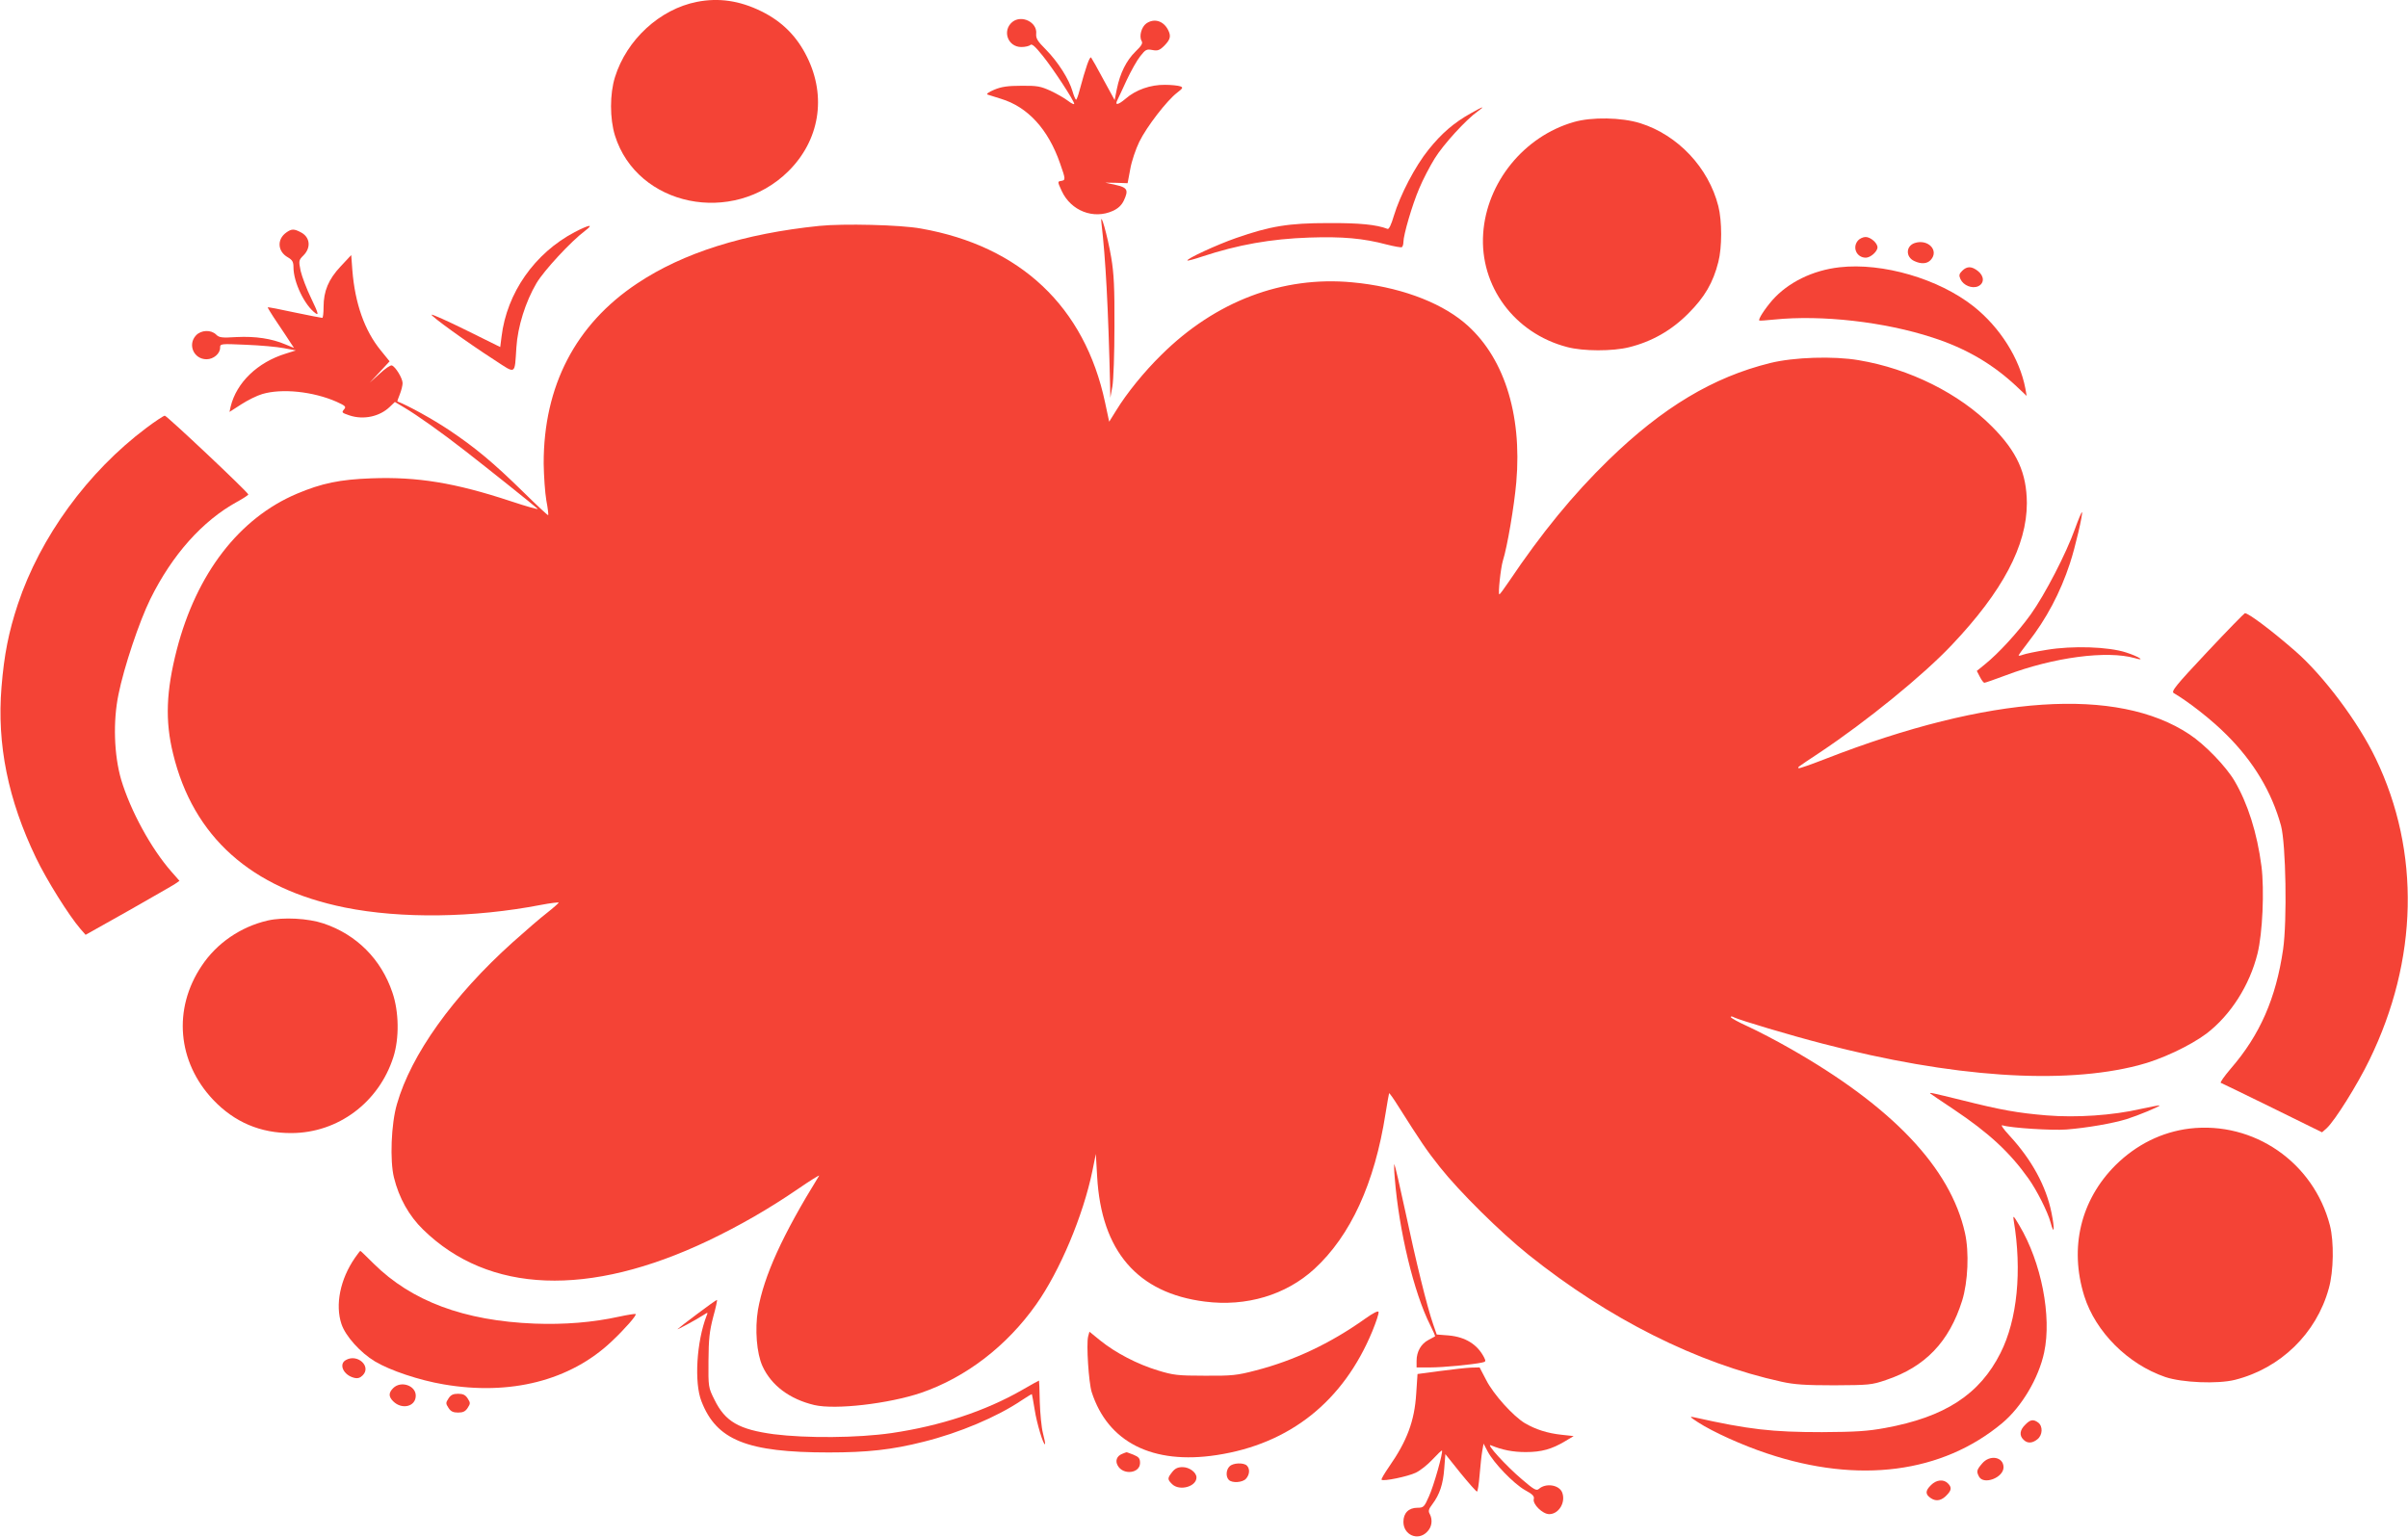 <?xml version="1.0" standalone="no"?>
<!DOCTYPE svg PUBLIC "-//W3C//DTD SVG 20010904//EN"
 "http://www.w3.org/TR/2001/REC-SVG-20010904/DTD/svg10.dtd">
<svg version="1.0" xmlns="http://www.w3.org/2000/svg"
 width="1280pt" height="817pt" viewBox="0 0 1280 817"
 preserveAspectRatio="xMidYMid meet">
<g transform="translate(0,817) scale(0.1,-0.1)"
fill="#f44336" stroke="none">
<path d="M3704 8160 c-197 -39 -373 -201 -435 -400 -28 -89 -28 -221 0 -311
118 -376 626 -481 921 -190 166 164 205 396 100 608 -54 110 -133 189 -243
243 -116 57 -227 73 -343 50z"/>
<path d="M5381 8053 c-55 -46 -24 -133 48 -133 20 0 42 5 48 11 8 8 26 -8 66
-58 55 -68 167 -239 167 -255 0 -5 -15 2 -33 16 -18 14 -60 38 -92 53 -53 24
-71 28 -155 27 -73 0 -107 -5 -145 -21 -31 -13 -44 -23 -35 -26 8 -3 40 -13
70 -22 143 -43 252 -162 315 -344 30 -85 30 -89 5 -93 -19 -3 -19 -4 4 -54 49
-105 169 -152 272 -105 28 13 46 30 58 55 26 56 19 69 -44 83 l-55 12 60 -1
59 -2 14 75 c7 41 29 106 48 145 39 80 147 220 201 261 31 24 33 28 17 34 -11
4 -47 8 -81 8 -77 1 -155 -26 -210 -74 -40 -34 -59 -37 -43 -6 4 9 27 56 49
105 23 49 55 106 72 127 28 36 34 39 65 33 28 -5 38 -2 64 24 32 33 36 51 18
85 -25 47 -74 61 -115 32 -25 -18 -39 -67 -25 -92 8 -13 1 -25 -32 -57 -49
-48 -82 -115 -99 -198 l-12 -60 -59 108 c-32 60 -62 113 -66 118 -8 8 -29 -54
-62 -176 -7 -27 -15 -48 -18 -48 -3 0 -12 20 -19 45 -19 65 -78 157 -141 221
-45 45 -54 60 -52 84 7 62 -78 103 -127 63z"/>
<path d="M7817 7567 c-89 -50 -153 -105 -223 -192 -72 -89 -151 -241 -185
-353 -13 -45 -26 -72 -33 -69 -59 23 -151 32 -316 31 -210 0 -308 -16 -491
-80 -98 -34 -265 -111 -257 -119 2 -2 37 7 78 21 191 63 365 94 570 101 176 6
287 -4 411 -37 40 -10 77 -17 81 -14 4 3 8 15 8 27 0 38 47 199 84 285 19 46
56 117 82 159 46 75 168 208 229 251 43 31 29 27 -38 -11z"/>
<path d="M8365 7521 c-264 -76 -463 -321 -481 -593 -19 -279 166 -530 446
-603 85 -23 243 -23 330 -1 121 30 226 90 315 180 87 87 131 163 159 273 20
78 20 218 0 297 -52 205 -215 378 -415 441 -99 31 -258 34 -354 6z"/>
<path d="M5855 6983 c22 -189 36 -442 46 -868 l1 -60 11 60 c6 33 11 177 11
320 1 206 -3 282 -17 365 -19 114 -61 263 -52 183z"/>
<path d="M4355 6969 c-400 -41 -724 -143 -968 -306 -328 -218 -498 -546 -497
-958 1 -66 7 -154 14 -195 8 -41 12 -77 10 -79 -2 -2 -61 53 -131 122 -159
156 -257 238 -398 332 -84 56 -214 128 -273 151 -1 0 5 17 13 37 8 20 15 47
15 60 0 26 -38 88 -57 94 -7 3 -36 -17 -65 -44 l-53 -48 53 57 53 57 -47 58
c-86 105 -137 250 -151 426 l-6 81 -56 -60 c-65 -69 -91 -132 -91 -216 0 -32
-3 -58 -7 -58 -5 0 -71 13 -148 29 -77 17 -141 29 -142 27 -1 -1 21 -38 51
-82 29 -43 61 -91 71 -107 l18 -27 -46 19 c-73 31 -159 44 -259 39 -79 -5 -93
-3 -109 13 -27 27 -80 25 -107 -4 -46 -49 -12 -127 56 -127 37 0 72 30 72 61
0 22 2 22 138 16 75 -3 166 -11 201 -18 l64 -12 -54 -17 c-150 -46 -262 -154
-293 -282 l-6 -28 62 40 c34 22 84 47 112 55 104 31 270 14 395 -41 46 -21 52
-26 41 -39 -15 -18 -15 -19 29 -34 74 -24 159 -6 213 46 l27 26 47 -28 c70
-41 205 -137 329 -234 112 -87 360 -285 383 -306 7 -6 -58 12 -145 41 -294 97
-494 130 -738 121 -167 -6 -265 -26 -397 -82 -307 -130 -533 -424 -638 -828
-57 -222 -63 -379 -20 -554 107 -442 415 -717 914 -818 299 -60 683 -55 1041
14 52 10 95 15 95 12 -1 -3 -29 -28 -62 -54 -34 -26 -116 -97 -183 -157 -317
-285 -540 -597 -615 -860 -31 -105 -38 -301 -16 -390 27 -110 81 -205 155
-277 349 -341 881 -361 1516 -59 169 81 320 168 474 273 68 47 120 79 115 72
-196 -317 -293 -532 -325 -713 -17 -103 -7 -231 24 -299 47 -103 145 -176 276
-207 112 -26 395 7 567 65 239 82 456 249 612 470 126 178 250 473 299 711
l18 89 7 -120 c22 -397 215 -620 573 -665 220 -28 430 35 581 173 193 177 321
455 379 827 9 57 18 106 19 108 2 1 23 -28 46 -65 125 -197 151 -236 224 -328
103 -130 320 -345 471 -466 426 -341 897 -577 1345 -675 67 -15 127 -19 280
-19 185 1 199 2 275 28 209 70 336 203 405 422 31 100 38 258 15 360 -77 346
-387 673 -934 983 -68 39 -166 90 -218 114 -51 23 -93 46 -93 51 0 4 8 4 18
-2 27 -14 301 -96 472 -140 686 -179 1275 -219 1676 -115 120 30 276 104 363
169 128 98 229 256 271 425 27 108 37 338 21 465 -23 177 -73 334 -143 453
-46 78 -158 194 -240 248 -382 254 -1062 209 -1933 -130 -77 -30 -142 -53
-144 -50 -6 5 -13 0 112 83 249 166 549 410 702 572 270 285 399 528 399 754
-1 160 -52 273 -184 406 -175 177 -440 309 -710 354 -134 23 -345 16 -470 -15
-304 -75 -572 -236 -859 -515 -191 -186 -356 -388 -531 -648 -25 -37 -47 -67
-50 -67 -8 0 7 141 19 180 23 72 60 290 71 416 32 368 -69 676 -278 850 -136
113 -354 191 -594 213 -370 35 -728 -101 -1015 -386 -91 -89 -184 -204 -239
-294 l-38 -61 -22 103 c-108 508 -450 831 -979 924 -108 20 -414 27 -540 14z"/>
<path d="M3055 6936 c-213 -112 -361 -323 -389 -556 l-7 -55 -180 89 c-99 49
-182 86 -185 83 -6 -6 190 -148 333 -240 118 -77 108 -83 118 67 7 109 48 241
107 341 40 67 182 221 258 278 49 37 24 34 -55 -7z"/>
<path d="M1522 6934 c-51 -36 -47 -101 8 -132 24 -14 30 -24 30 -53 0 -80 60
-204 118 -245 17 -12 13 3 -23 78 -25 51 -50 118 -57 148 -11 54 -10 57 15 82
42 42 35 98 -14 123 -36 19 -49 19 -77 -1z"/>
<path d="M9877 6892 c-33 -37 -8 -92 41 -92 25 0 62 33 62 55 0 23 -37 55 -63
55 -13 0 -31 -8 -40 -18z"/>
<path d="M10178 6878 c-48 -16 -49 -75 -2 -96 36 -17 68 -15 87 6 46 50 -14
113 -85 90z"/>
<path d="M9778 6749 c-142 -16 -273 -80 -357 -175 -40 -46 -77 -103 -69 -108
2 -2 37 1 78 5 253 26 588 -12 844 -96 176 -57 318 -140 445 -259 l54 -51 -7
40 c-30 158 -134 324 -275 436 -186 147 -484 234 -713 208z"/>
<path d="M10430 6730 c-16 -16 -18 -24 -9 -44 16 -34 62 -52 94 -38 34 16 33
54 -1 81 -33 26 -58 27 -84 1z"/>
<path d="M778 5895 c-312 -234 -564 -580 -683 -937 -49 -148 -73 -268 -87
-441 -25 -305 35 -599 183 -907 57 -119 175 -307 236 -378 l28 -32 226 127
c124 71 237 135 250 144 l23 16 -43 49 c-108 123 -217 323 -267 489 -38 131
-44 310 -14 454 29 144 110 386 169 506 116 235 277 416 461 517 33 18 60 36
60 39 0 11 -433 419 -444 419 -6 0 -50 -29 -98 -65z"/>
<path d="M11030 5359 c-47 -132 -160 -350 -235 -455 -69 -96 -172 -208 -244
-266 l-43 -35 16 -31 c9 -18 20 -32 24 -32 5 0 56 18 115 40 254 96 537 133
685 91 61 -18 22 8 -46 30 -95 31 -286 37 -423 14 -57 -9 -113 -21 -126 -26
-13 -5 -23 -6 -23 -4 0 3 22 33 49 68 98 125 173 266 224 422 28 84 70 265 64
272 -2 2 -19 -38 -37 -88z"/>
<path d="M11731 4702 c-168 -179 -191 -208 -176 -217 79 -46 205 -145 280
-221 144 -143 241 -305 290 -484 26 -98 33 -505 11 -658 -38 -260 -123 -454
-277 -632 -35 -41 -59 -75 -54 -77 6 -2 129 -62 274 -133 l264 -130 25 22 c44
41 163 231 227 363 259 531 272 1106 34 1601 -93 195 -279 443 -430 574 -131
114 -247 200 -266 200 -4 -1 -95 -94 -202 -208z"/>
<path d="M1423 3276 c-143 -33 -271 -120 -351 -241 -154 -229 -129 -511 61
-712 113 -119 251 -178 417 -177 247 1 464 163 541 404 32 100 30 241 -5 343
-60 178 -191 308 -365 367 -83 28 -215 35 -298 16z"/>
<path d="M10261 2356 c2 -2 58 -40 124 -84 187 -125 298 -228 397 -367 45 -63
103 -178 118 -234 19 -72 23 -37 5 51 -28 141 -105 282 -222 409 -36 39 -50
60 -38 56 44 -14 265 -28 340 -22 111 9 243 32 319 55 63 20 176 67 176 73 0
2 -46 -7 -102 -19 -148 -34 -341 -47 -499 -34 -154 13 -240 28 -451 81 -155
38 -175 43 -167 35z"/>
<path d="M11639 2170 c-147 -18 -283 -85 -394 -195 -185 -185 -246 -438 -166
-695 60 -191 232 -363 431 -431 89 -30 278 -38 370 -15 242 61 433 246 499
486 26 92 28 248 6 335 -87 336 -405 555 -746 515z"/>
<path d="M7414 1907 c22 -279 102 -611 188 -781 16 -32 28 -59 26 -61 -2 -1
-18 -10 -35 -19 -39 -20 -63 -62 -63 -111 l0 -35 73 0 c68 0 224 15 275 26 20
4 21 7 11 27 -36 70 -100 109 -188 117 l-64 5 -19 55 c-32 91 -93 340 -148
600 -29 135 -55 247 -58 250 -2 3 -2 -30 2 -73z"/>
<path d="M10704 1682 c45 -268 19 -529 -70 -705 -111 -221 -296 -341 -614
-399 -93 -17 -156 -21 -335 -22 -266 0 -389 14 -680 79 -26 6 -23 2 20 -26 78
-51 239 -124 370 -167 485 -162 929 -104 1248 162 103 86 194 239 223 376 41
192 -15 479 -132 675 -31 53 -35 56 -30 27z"/>
<path d="M1887 1483 c-79 -114 -106 -250 -72 -352 21 -64 100 -152 178 -199
80 -48 235 -100 365 -122 355 -61 673 20 893 228 70 66 135 140 128 146 -2 2
-42 -4 -88 -14 -141 -31 -292 -43 -450 -37 -374 15 -653 119 -855 319 -37 37
-69 68 -71 68 -1 0 -14 -17 -28 -37z"/>
<path d="M3707 1185 c-54 -40 -101 -77 -105 -81 -8 -8 98 49 138 75 23 15 24
15 16 -4 -53 -136 -67 -356 -27 -456 80 -206 243 -271 676 -271 204 0 336 14
505 57 189 47 390 132 519 219 30 20 55 35 56 34 1 -2 8 -39 15 -83 11 -72 47
-191 55 -183 2 2 -3 28 -11 58 -8 30 -15 106 -17 167 -1 62 -3 113 -4 113 -2
0 -42 -22 -90 -50 -197 -113 -435 -191 -694 -229 -181 -26 -451 -28 -626 -6
-185 25 -258 67 -315 183 -33 66 -33 68 -32 207 1 116 5 156 25 233 14 50 23
92 20 91 -3 0 -50 -33 -104 -74z"/>
<path d="M7255 1158 c-184 -131 -378 -222 -580 -274 -99 -26 -126 -29 -270
-28 -145 0 -168 3 -250 28 -109 33 -224 93 -305 158 l-59 48 -7 -26 c-10 -41
3 -244 19 -295 86 -267 324 -387 664 -335 389 59 674 286 828 659 20 49 35 94
33 102 -2 8 -28 -5 -73 -37z"/>
<path d="M1838 939 c-39 -22 -12 -80 44 -94 19 -5 32 -1 46 13 48 48 -29 117
-90 81z"/>
<path d="M7655 881 l-120 -16 -7 -105 c-9 -144 -48 -250 -145 -389 -24 -35
-42 -65 -39 -68 9 -10 139 17 181 37 24 11 64 43 90 71 26 28 48 49 50 47 7
-8 -44 -189 -69 -243 -25 -57 -29 -61 -61 -61 -47 0 -75 -28 -75 -75 0 -70 77
-103 125 -54 26 25 32 63 15 96 -9 15 -6 26 14 52 39 52 57 107 63 189 l6 77
80 -100 c44 -54 84 -99 88 -99 4 0 10 39 14 88 4 48 10 105 14 127 l7 40 22
-42 c32 -61 138 -171 198 -205 41 -22 51 -33 47 -48 -7 -27 47 -80 82 -80 51
0 89 63 69 115 -16 41 -87 52 -124 19 -13 -11 -26 -4 -90 51 -85 72 -195 193
-165 181 61 -25 117 -36 185 -36 84 0 138 15 210 58 l45 27 -64 7 c-75 8 -138
28 -196 62 -61 37 -166 152 -205 229 l-35 67 -45 -1 c-25 -1 -99 -9 -165 -18z"/>
<path d="M2090 790 c-25 -25 -25 -45 0 -70 46 -46 120 -29 120 30 0 54 -79 81
-120 40z"/>
<path d="M2384 735 c-15 -23 -15 -27 0 -50 12 -19 25 -25 51 -25 26 0 39 6 51
25 15 23 15 27 0 50 -12 19 -25 25 -51 25 -26 0 -39 -6 -51 -25z"/>
<path d="M10765 595 c-29 -28 -32 -57 -9 -79 20 -21 47 -20 74 2 28 22 30 70
4 89 -26 19 -42 16 -69 -12z"/>
<path d="M5964 440 c-27 -11 -37 -36 -23 -61 28 -53 119 -43 119 13 0 24 -6
32 -35 44 -19 7 -36 14 -37 13 -2 0 -12 -4 -24 -9z"/>
<path d="M10536 389 c-29 -34 -31 -42 -16 -70 25 -45 130 -5 130 50 0 56 -73
69 -114 20z"/>
<path d="M6536 374 c-19 -18 -21 -55 -4 -72 18 -18 73 -14 91 6 20 22 22 53 5
70 -17 17 -74 15 -92 -4z"/>
<path d="M6231 344 c-26 -33 -26 -39 -1 -64 39 -39 130 -14 130 35 0 27 -38
55 -74 55 -25 0 -40 -7 -55 -26z"/>
<path d="M10265 275 c-32 -31 -32 -50 0 -71 28 -18 57 -12 85 19 24 25 25 40
4 61 -23 23 -61 19 -89 -9z"/>
</g>
</svg>
